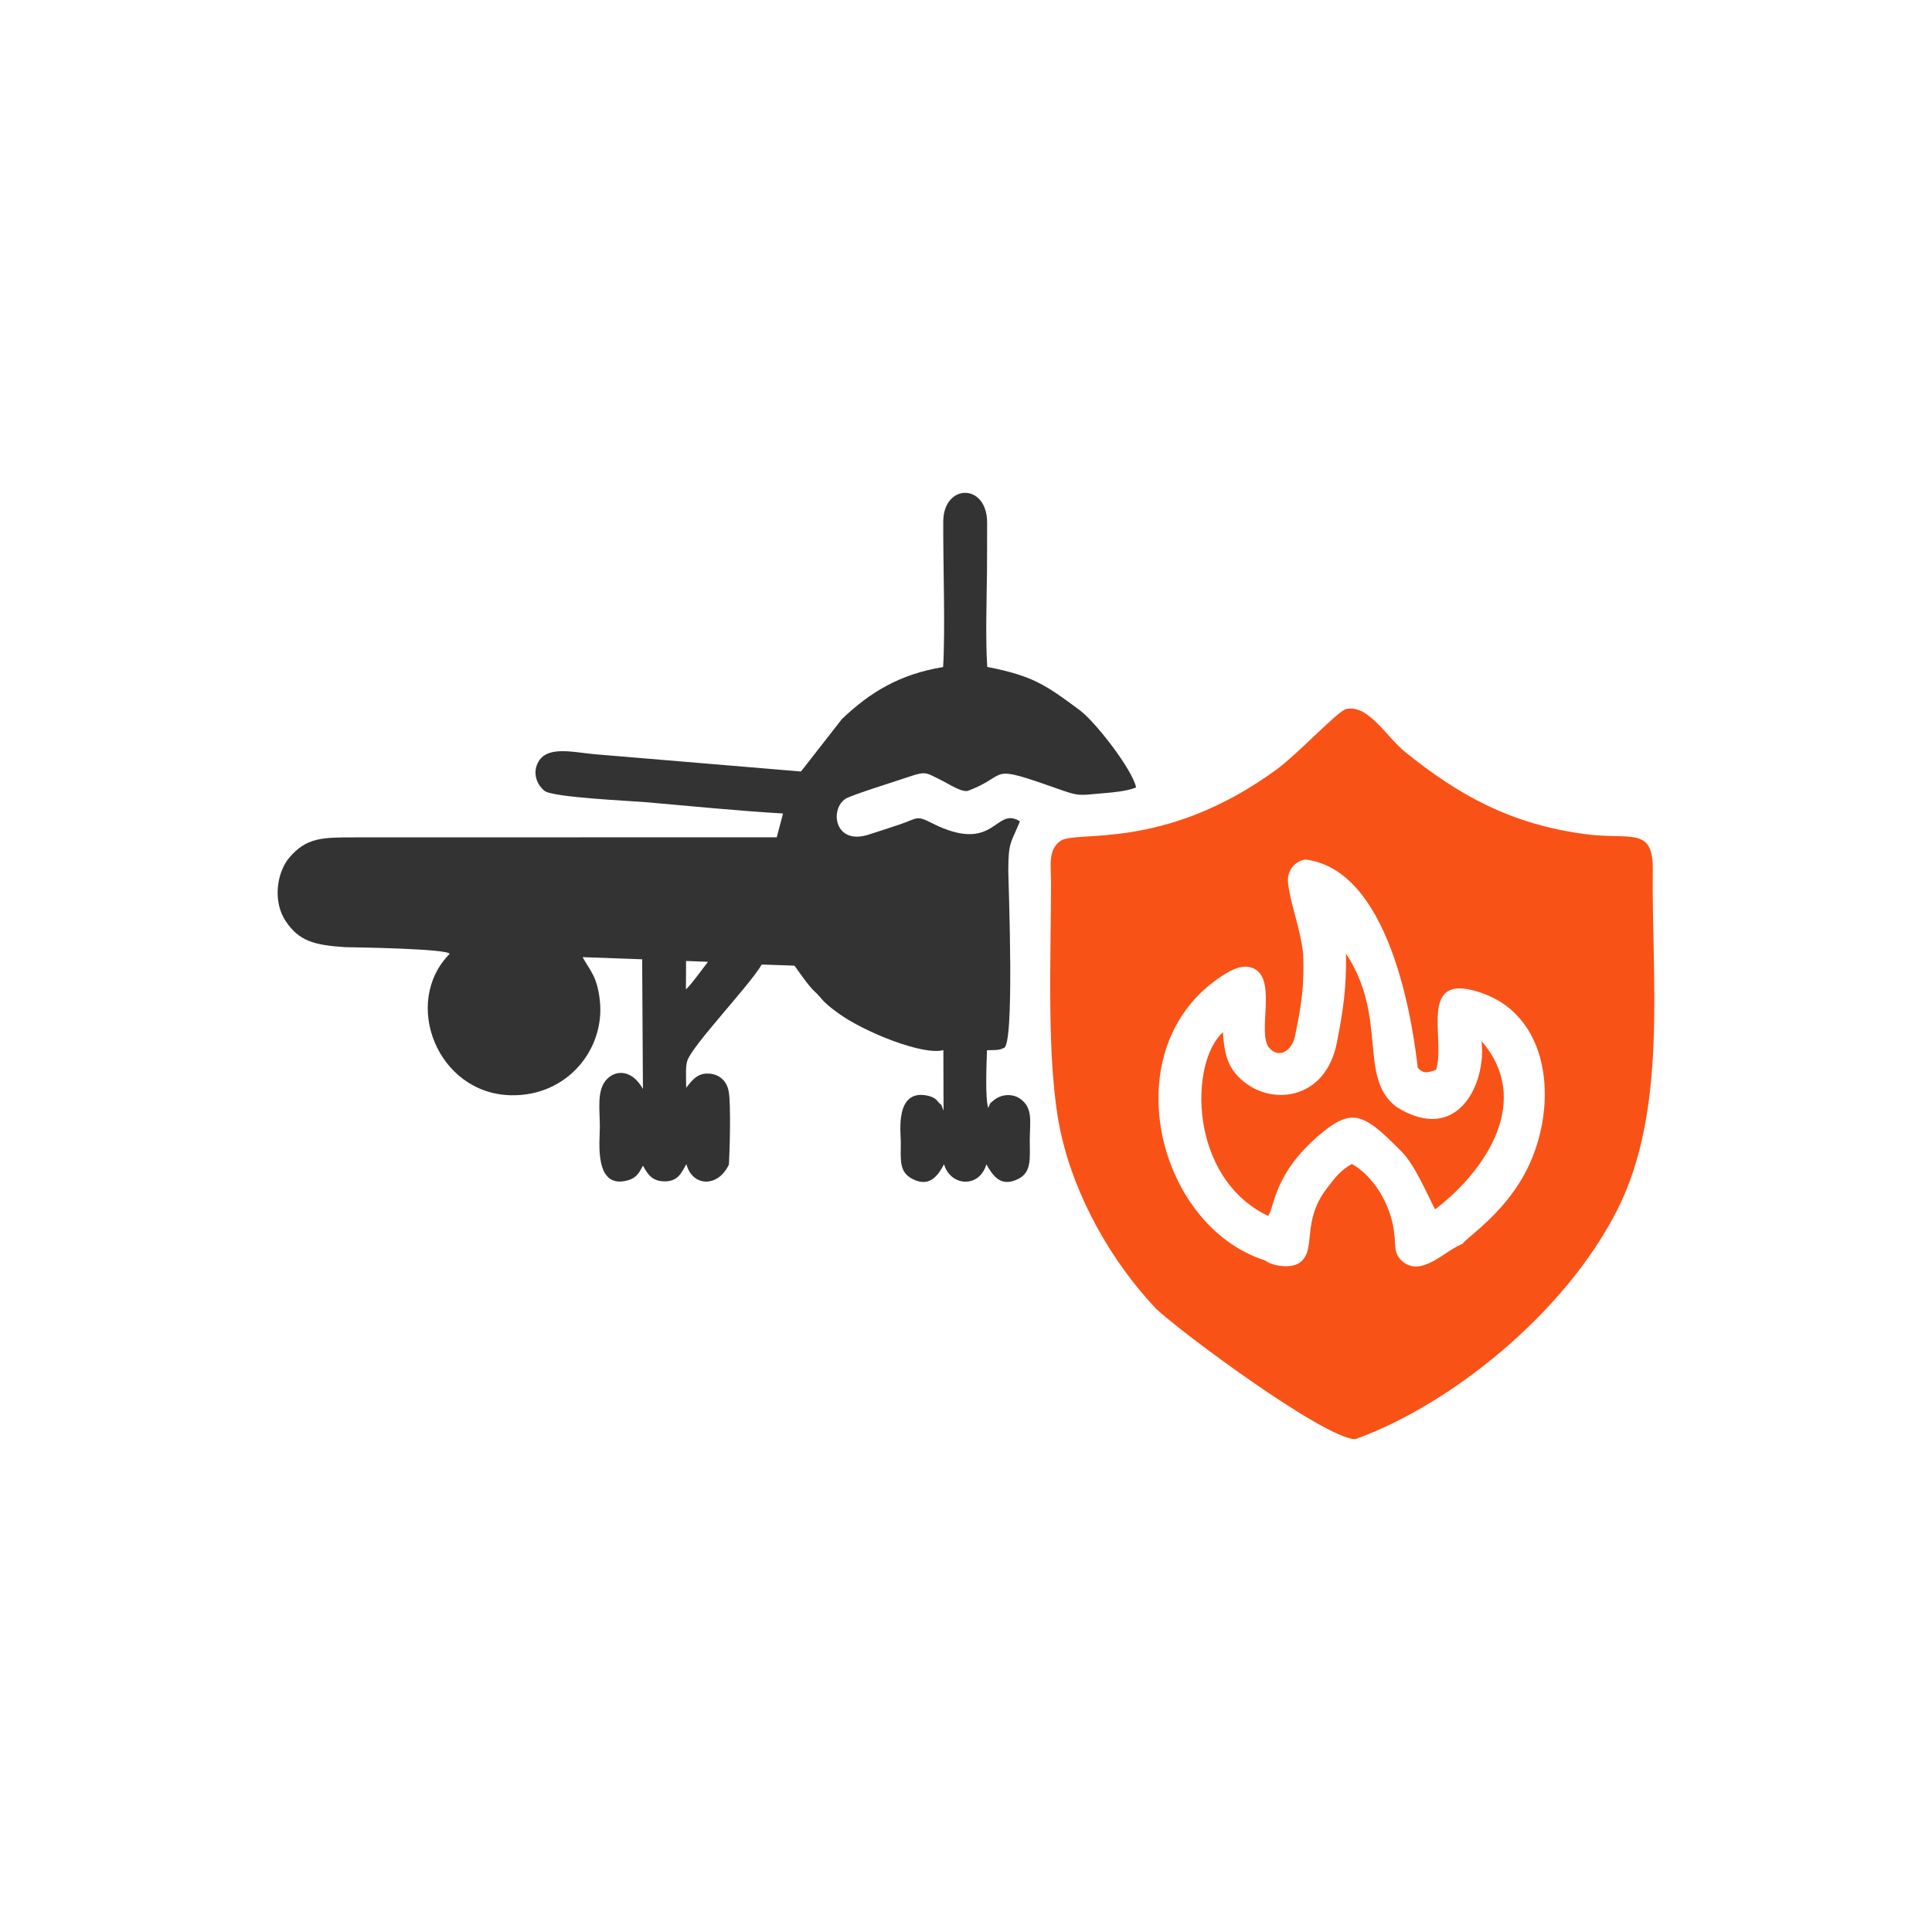 <?xml version="1.0" encoding="UTF-8"?>
<!DOCTYPE svg PUBLIC "-//W3C//DTD SVG 1.1//EN" "http://www.w3.org/Graphics/SVG/1.1/DTD/svg11.dtd">
<!-- Creator: CorelDRAW 2018 (64 Bit) -->
<svg xmlns="http://www.w3.org/2000/svg" xml:space="preserve" width="49.509mm" height="49.509mm" version="1.1" style="shape-rendering:geometricPrecision; text-rendering:geometricPrecision; image-rendering:optimizeQuality; fill-rule:evenodd; clip-rule:evenodd"
viewBox="0 0 993.09 993.09"
 xmlns:xlink="http://www.w3.org/1999/xlink">
 <defs>
  <style type="text/css">
   <![CDATA[
    .fil3 {fill:none}
    .fil1 {fill:#333333}
    .fil2 {fill:#F95217}
    .fil0 {fill:white}
   ]]>
  </style>
   <clipPath id="id0">
    <path d="M-0 0l993.09 0 0 993.09 -993.09 0 0 -993.09z"/>
   </clipPath>
 </defs>
 <g id="Capa_x0020_1">
  <polygon class="fil0" points="-0,0 993.09,0 993.09,993.09 -0,993.09 "/>
  <g style="clip-path:url(#id0)">
   <g id="_1708093427600">
    <g>
     <path id="1" class="fil1" d="M231.17 490.24c-24.76,25.06 -6.39,71.89 31.4,72.74 29.08,0.65 48.61,-23.81 45.74,-48.91 -1.41,-12.32 -4.96,-14.98 -8.83,-22.08l30.6 1.11 0.4 66.66c-5.38,-9.72 -13.52,-10.01 -18.32,-5.25 -5.63,5.59 -3.82,15.5 -3.82,24.99 0,6.83 -3.25,32.26 14.48,27.19 4.39,-1.26 5.65,-3.78 7.68,-7.49 2.38,4.15 4.55,8.21 11.6,8.04 6.59,-0.17 8.26,-4.6 10.72,-8.87 3,11.66 16.27,12.26 21.87,0.19 0.44,-7.61 1.04,-30.57 -0.07,-37.26 -0.87,-5.28 -4.32,-8.74 -9.38,-9.37 -6.59,-0.82 -9.45,3.35 -12.53,7.2 -0.07,-7.26 -0.35,-10.73 0.55,-13.77 2.28,-7.73 32.17,-38.97 38.29,-49.57l16.81 0.57c0.91,1 4.87,7.35 9.56,12.52 5.64,5.03 3.19,4.79 12.82,11.83 13.46,9.83 43.93,21.97 54.17,19.07l0.09 31.14 -1.1 -2.98c-2.2,-1.41 -2.04,-3.67 -7.08,-4.75 -16.97,-3.63 -13.77,19.07 -13.78,23.8 -0.01,9.28 -0.97,15.35 5.86,18.95 9.06,4.79 13.39,-1.98 16.36,-7.47 3.3,11.38 18.15,12.44 21.75,0.03 3.15,5.46 7.22,12.15 16.43,7.48 6.95,-3.53 5.89,-10.51 5.89,-19.82 -0,-9.36 1.78,-16.32 -4.59,-21.13 -3.95,-2.98 -9.94,-2.93 -14.18,0.74 -2.32,2.01 -1.21,0.74 -2.57,3.76 -1.71,-5.12 -0.84,-23.21 -0.66,-29.69 3.09,-0.13 6.45,0.19 8.46,-1.13 5.99,0.75 2.5,-85.69 2.5,-90.86 -0.01,-15.43 1.37,-14.31 5.97,-25.67 -12.94,-8.13 -12.6,17.54 -45.5,0.78 -7.81,-3.98 -7.15,-2.32 -15.9,0.7 -5.44,1.87 -10.75,3.5 -16.21,5.3 -17.7,5.84 -20.4,-13.13 -11.88,-18.45 3.02,-1.89 27.08,-9.38 32.57,-11.27 8.83,-3.04 8.79,-1.93 16.2,1.65 3.75,1.81 11.05,6.72 14.15,5.55 22.21,-8.41 8.25,-14.36 47.74,-0.4 8.81,3.12 9.59,2.8 19.46,1.89 6.13,-0.56 13.62,-0.99 19.1,-3.15 -1.78,-9 -20.76,-33.62 -29.03,-39.77 -17.58,-13.06 -24.1,-17.61 -47.49,-22.2 -0.95,-14.68 -0.31,-33.96 -0.13,-49 0.1,-8.29 -0.01,-16.58 0.07,-24.85 0.2,-20.8 -22.46,-20.6 -22.56,-0.83 -0.1,21.68 1.11,56.19 -0.07,74.74 -22.58,3.72 -37.75,13.15 -52,26.72l-19.97 25.59c-0.66,0.89 -0.69,0.9 -1.15,1.38l-105.8 -8.86c-11.88,-1.04 -25.99,-4.99 -29.93,5.62 -2.07,5.6 0.95,10.86 3.99,13.21 4.4,3.39 44.31,5.14 51.4,5.75 23.52,2.05 47.87,4.51 71.19,5.87l-3.24 12.23 -217.02 0.05c-16.64,0 -24.73,0.05 -33.53,10.41 -6.53,7.68 -8.54,22.58 -1.94,32.52 6.82,10.26 14.41,12.43 30.5,13.49 6.82,0.13 52.22,0.81 53.87,3.42zm121.41 18.35l0.07 -14.64 11.27 0.45c-2.99,3.78 -8.16,11.19 -11.35,14.19z"/>
     <path class="fil2" d="M594.26 672.73c12.95,12.24 85.93,66.38 102.3,67.06 48.42,-17.3 107.56,-64.23 134.75,-117.88 26.08,-51.47 17.56,-118.86 18.24,-174.92 0.27,-22.37 -11.48,-15.17 -34.53,-18.21 -38.93,-5.13 -65.66,-20.48 -92.32,-41.89 -10.28,-8.25 -19.32,-24.99 -30.76,-22.42 -4.33,0.97 -24.63,22.95 -35.92,31.18 -57.73,42.08 -102.66,30.95 -110.86,36.55 -6.65,4.54 -4.91,13.13 -4.91,21.42 -0,39.4 -2.59,94.21 5.06,128.84 7.24,32.81 25.96,66.02 48.95,90.27zm134.47 -123.87c3.35,3.57 5.45,2.23 9.45,1.09 5.21,-16.08 -10.39,-51.72 24.01,-39.34 36.49,13.13 38.73,61.33 21.38,93.02 -11.72,21.42 -30.56,33.04 -31.74,35.72 -8.87,3.14 -21.63,18.15 -31.57,8.42 -3.4,-3.32 -2.97,-6.49 -3.37,-11.75 -1.32,-17.31 -11.61,-31.96 -21.97,-37.7 -5.79,3.04 -9.09,7.52 -13.1,12.81 -12.97,17.12 -4.98,31.22 -13.57,37.77 -4.56,3.48 -14.32,1.86 -18.06,-1.04 -56,-17.92 -78.43,-109.88 -21.78,-146.38 4.49,-2.89 11.08,-6.7 16.89,-3.19 10.79,6.52 0.93,32.72 7,40.19 4.85,5.97 11.79,1.72 13.33,-5.74 3.31,-16.01 4.87,-25.67 4.2,-42.62 -1.44,-13.03 -6.34,-24.73 -7.72,-35.92 -0.81,-6.6 3.29,-11.46 8.84,-12.39 46.39,5.6 56.21,93.82 57.8,107.06z"/>
     <path class="fil2" d="M687.13 536.15c-5.56,27.83 -30.6,31.81 -45.68,21.41 -10.65,-7.34 -12.11,-15.96 -12.83,-26.97 -17.36,15.51 -17.67,74.9 23.22,94.41 3.53,-4.6 2.42,-21.14 26.28,-41.54 17.13,-14.65 23.02,-11.04 42.37,8.53 6.99,7.07 13.06,21.93 17.2,29.66 26.71,-20.46 50.04,-56.36 23.85,-86.5 2.59,21.41 -12.03,53.64 -43.72,33.84 -19.99,-15.19 -4.11,-45.58 -25.94,-78.83 0.24,17.33 -1.33,28.84 -4.76,45.99z"/>
    </g>
   </g>
  </g>
  <polygon class="fil3" points="-0,0 993.09,0 993.09,993.09 -0,993.09 "/>
 </g>
</svg>
